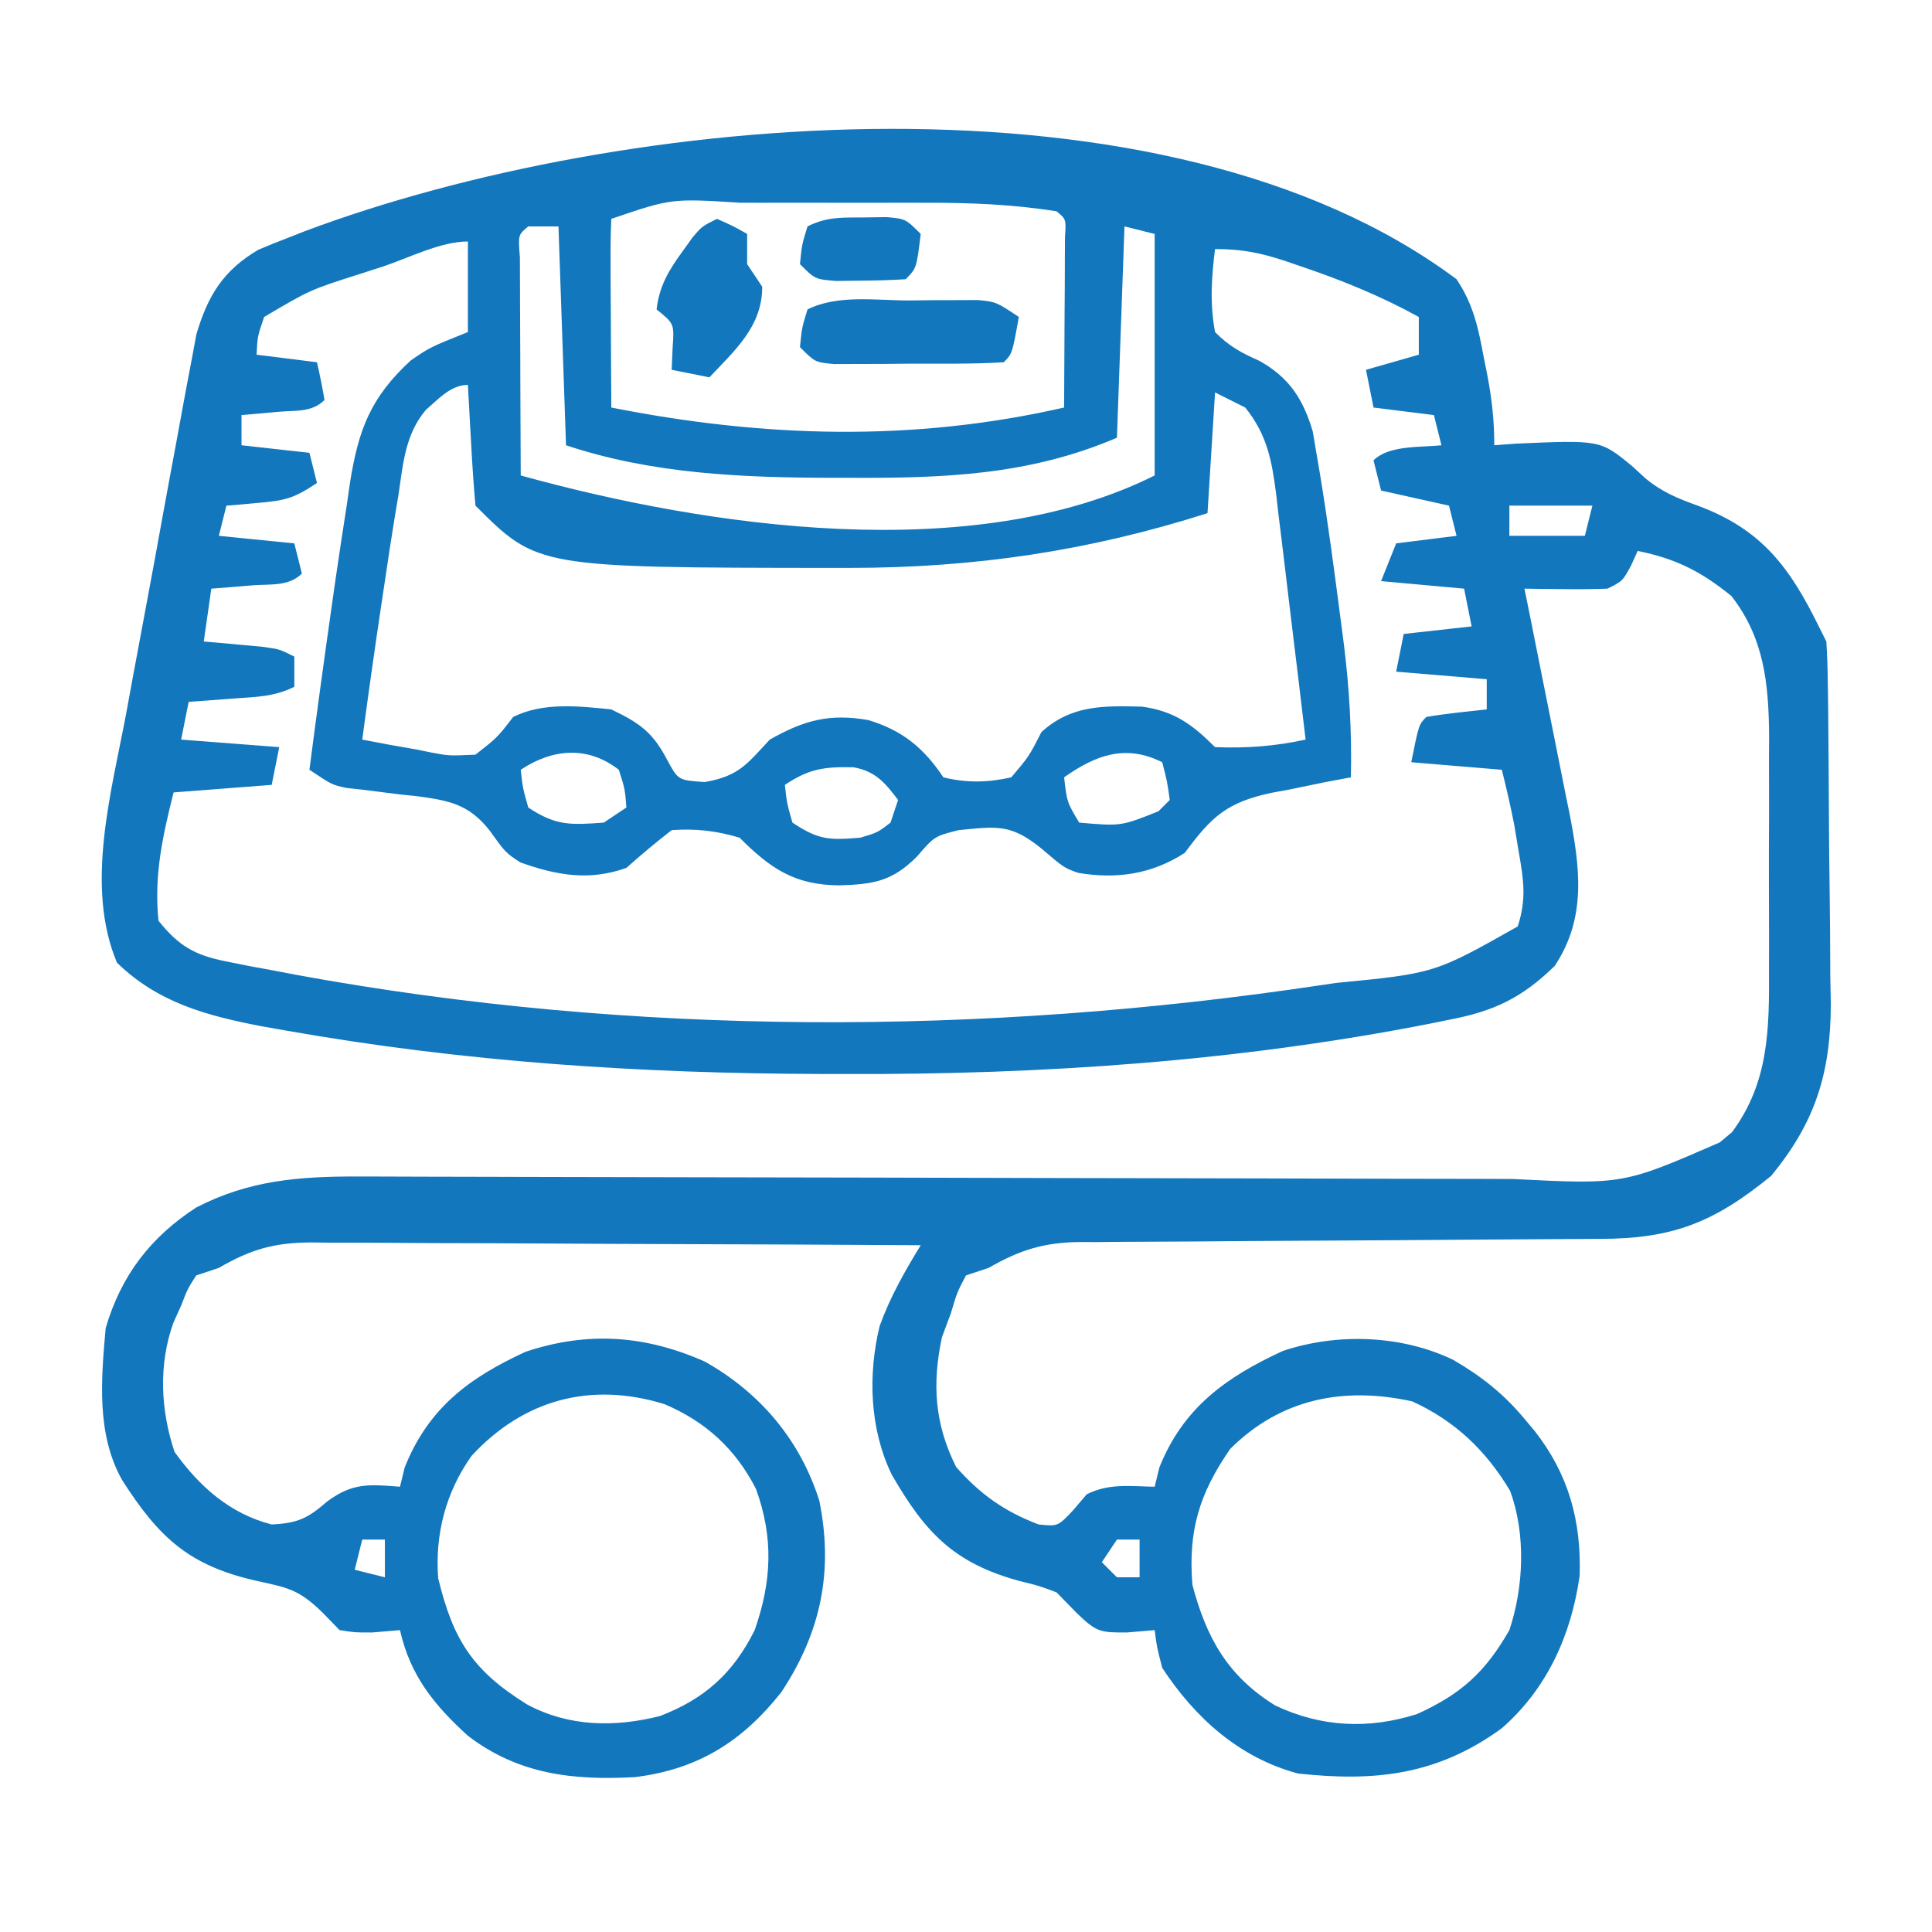 <svg xmlns="http://www.w3.org/2000/svg" width="256" height="256"><path d="M0 0 C2.271 3.406 2.885 6.498 3.625 10.438 C3.826 11.44 3.826 11.44 4.031 12.463 C4.667 15.733 5 18.652 5 22 C5.918 21.93 6.836 21.861 7.781 21.789 C19.045 21.292 19.045 21.292 23.25 24.75 C24.151 25.576 24.151 25.576 25.07 26.418 C27.317 28.26 29.399 29.08 32.125 30.062 C40.502 33.218 44.162 38.217 48 46 C48.33 46.66 48.66 47.32 49 48 C49.116 49.795 49.17 51.594 49.193 53.393 C49.209 54.521 49.225 55.65 49.242 56.813 C49.286 62.003 49.328 67.192 49.35 72.382 C49.363 75.113 49.391 77.844 49.432 80.575 C49.491 84.519 49.509 88.462 49.523 92.406 C49.546 93.617 49.569 94.828 49.592 96.075 C49.57 105.227 47.523 111.716 41.688 118.812 C34.157 124.942 28.745 127.144 19.022 127.158 C18.221 127.163 17.421 127.168 16.596 127.173 C14.861 127.184 13.125 127.192 11.389 127.199 C8.64 127.211 5.891 127.23 3.142 127.252 C-4.674 127.314 -12.49 127.368 -20.306 127.401 C-25.089 127.422 -29.872 127.458 -34.655 127.502 C-36.476 127.516 -38.296 127.525 -40.117 127.528 C-42.666 127.533 -45.214 127.556 -47.763 127.583 C-48.511 127.58 -49.26 127.577 -50.031 127.574 C-54.777 127.65 -57.906 128.647 -62 131 C-62.99 131.33 -63.98 131.66 -65 132 C-66.165 134.199 -66.165 134.199 -67 137 C-67.588 138.578 -67.588 138.578 -68.188 140.188 C-69.507 146.379 -69.158 151.685 -66.312 157.375 C-63.102 161.019 -59.912 163.272 -55.375 165 C-52.82 165.258 -52.82 165.258 -50.812 163.125 C-50.214 162.424 -49.616 161.722 -49 161 C-46.043 159.522 -43.258 159.94 -40 160 C-39.794 159.154 -39.587 158.309 -39.375 157.438 C-36.216 149.539 -30.567 145.488 -23 142 C-15.781 139.594 -7.3 139.891 -0.438 143.188 C3.281 145.357 6.226 147.671 9 151 C9.441 151.525 9.882 152.049 10.336 152.59 C14.83 158.318 16.543 164.486 16.312 171.797 C15.198 179.651 12 186.752 6 192 C-2.488 198.185 -10.718 199.119 -21 198 C-28.757 195.927 -34.637 190.653 -39 184 C-39.715 181.219 -39.715 181.219 -40 179 C-41.217 179.103 -42.434 179.206 -43.688 179.312 C-47.222 179.325 -47.704 179.288 -50.375 176.688 C-51.241 175.801 -52.108 174.914 -53 174 C-55.31 173.126 -55.31 173.126 -57.875 172.5 C-66.553 170.144 -70.378 166.139 -74.836 158.402 C-77.763 152.362 -78.019 145.175 -76.434 138.68 C-75.042 134.848 -73.123 131.46 -71 128 C-82.24 127.93 -93.479 127.877 -104.719 127.845 C-109.939 127.829 -115.158 127.808 -120.377 127.774 C-125.415 127.741 -130.453 127.723 -135.491 127.715 C-137.412 127.71 -139.333 127.699 -141.254 127.683 C-143.947 127.661 -146.639 127.658 -149.333 127.659 C-150.124 127.649 -150.916 127.638 -151.732 127.627 C-156.598 127.654 -159.704 128.498 -164 131 C-164.99 131.33 -165.98 131.66 -167 132 C-168.142 133.782 -168.142 133.782 -169 136 C-169.343 136.759 -169.686 137.519 -170.039 138.301 C-172.015 143.852 -171.722 149.833 -169.875 155.375 C-166.599 159.961 -162.537 163.58 -157 165 C-153.558 164.828 -152.251 164.218 -149.625 161.938 C-146.256 159.451 -144.09 159.679 -140 160 C-139.794 159.154 -139.588 158.309 -139.375 157.438 C-136.249 149.623 -130.917 145.591 -123.344 142.113 C-115.11 139.372 -107.455 139.92 -99.562 143.438 C-92.26 147.575 -86.995 153.786 -84.438 161.844 C-82.538 171.204 -84.227 179.296 -89.473 187.227 C-94.658 193.773 -100.517 197.445 -108.848 198.477 C-117.057 198.929 -124.29 198.128 -131 193 C-135.477 188.925 -138.644 185.027 -140 179 C-141.217 179.103 -142.434 179.206 -143.688 179.312 C-145.934 179.32 -145.934 179.32 -148 179 C-149.114 177.855 -149.114 177.855 -150.25 176.688 C-153.335 173.673 -154.756 173.384 -158.875 172.5 C-167.904 170.486 -171.907 166.809 -176.836 159.086 C-180.246 152.974 -179.594 145.768 -179 139 C-176.979 132.041 -173.059 126.927 -167 123 C-160.017 119.384 -153.342 118.872 -145.575 118.893 C-144.861 118.894 -144.147 118.894 -143.411 118.895 C-141.035 118.898 -138.659 118.908 -136.284 118.918 C-134.573 118.922 -132.863 118.925 -131.152 118.928 C-127.477 118.934 -123.801 118.944 -120.126 118.955 C-114.309 118.974 -108.492 118.983 -102.676 118.991 C-86.138 119.015 -69.6 119.051 -53.062 119.096 C-43.923 119.121 -34.783 119.138 -25.643 119.148 C-19.866 119.154 -14.089 119.17 -8.312 119.192 C-4.711 119.204 -1.111 119.207 2.49 119.208 C4.153 119.21 5.817 119.216 7.481 119.225 C22.064 119.958 22.064 119.958 34.875 114.375 C35.409 113.929 35.942 113.483 36.492 113.023 C41.42 106.41 41.444 99.251 41.398 91.344 C41.401 90.242 41.404 89.14 41.407 88.005 C41.409 85.686 41.404 83.366 41.391 81.046 C41.375 77.511 41.391 73.977 41.41 70.441 C41.408 68.18 41.404 65.918 41.398 63.656 C41.408 62.082 41.408 62.082 41.417 60.477 C41.352 53.632 40.784 47.57 36.422 41.977 C32.382 38.71 29.108 37.042 24 36 C23.711 36.639 23.422 37.279 23.125 37.938 C22 40 22 40 20 41 C18.126 41.07 16.25 41.084 14.375 41.062 C13.372 41.053 12.369 41.044 11.336 41.035 C10.18 41.018 10.18 41.018 9 41 C9.212 42.049 9.424 43.097 9.643 44.178 C10.433 48.097 11.213 52.019 11.991 55.941 C12.327 57.633 12.667 59.325 13.009 61.016 C13.503 63.457 13.987 65.9 14.469 68.344 C14.622 69.09 14.775 69.836 14.933 70.605 C16.341 77.839 17.293 84.56 13 91 C8.649 95.228 4.992 96.989 -1 98.125 C-1.778 98.284 -2.557 98.443 -3.359 98.607 C-28.913 103.637 -54.875 105.402 -80.875 105.312 C-81.981 105.311 -83.087 105.309 -84.226 105.307 C-108.17 105.241 -131.443 103.733 -155.062 99.562 C-156.158 99.37 -157.253 99.177 -158.381 98.978 C-165.636 97.572 -172.068 95.858 -177.5 90.562 C-181.754 80.46 -178.265 68.068 -176.297 57.629 C-176.014 56.093 -175.733 54.556 -175.451 53.02 C-174.864 49.825 -174.268 46.633 -173.666 43.442 C-172.897 39.364 -172.152 35.283 -171.413 31.2 C-170.838 28.037 -170.25 24.876 -169.658 21.716 C-169.378 20.212 -169.102 18.707 -168.83 17.201 C-168.45 15.098 -168.051 12.999 -167.647 10.901 C-167.425 9.71 -167.203 8.519 -166.975 7.292 C-165.448 2.136 -163.418 -1.163 -158.77 -3.906 C-157.461 -4.463 -156.141 -4.993 -154.812 -5.5 C-153.712 -5.933 -153.712 -5.933 -152.59 -6.374 C-110.449 -22.167 -38.625 -28.843 0 0 Z M-112 -8 C-112.087 -6.146 -112.107 -4.289 -112.098 -2.434 C-112.094 -1.309 -112.091 -0.184 -112.088 0.975 C-112.08 2.159 -112.071 3.343 -112.062 4.562 C-112.058 5.75 -112.053 6.938 -112.049 8.162 C-112.037 11.108 -112.021 14.054 -112 17 C-91.873 20.987 -72.074 21.582 -52 17 C-51.971 12.854 -51.953 8.708 -51.938 4.562 C-51.925 2.786 -51.925 2.786 -51.912 0.975 C-51.909 -0.15 -51.906 -1.275 -51.902 -2.434 C-51.897 -3.476 -51.892 -4.518 -51.886 -5.592 C-51.727 -7.951 -51.727 -7.951 -53 -9 C-58.838 -9.932 -64.53 -10.147 -70.434 -10.133 C-71.311 -10.134 -72.188 -10.135 -73.092 -10.136 C-74.937 -10.136 -76.782 -10.135 -78.626 -10.13 C-81.426 -10.125 -84.226 -10.13 -87.025 -10.137 C-88.828 -10.136 -90.631 -10.135 -92.434 -10.133 C-93.259 -10.135 -94.084 -10.137 -94.934 -10.139 C-104.042 -10.709 -104.042 -10.709 -112 -8 Z M-123 -7 C-124.351 -5.876 -124.351 -5.876 -124.114 -2.949 C-124.113 -1.6 -124.108 -0.251 -124.098 1.098 C-124.096 1.807 -124.095 2.515 -124.093 3.246 C-124.088 5.518 -124.075 7.79 -124.062 10.062 C-124.057 11.6 -124.053 13.137 -124.049 14.674 C-124.038 18.449 -124.021 22.225 -124 26 C-99.323 32.846 -64.091 38.045 -40 26 C-40 15.44 -40 4.88 -40 -6 C-41.32 -6.33 -42.64 -6.66 -44 -7 C-44.33 2.24 -44.66 11.48 -45 21 C-56.686 26.008 -68.092 26.374 -80.688 26.312 C-81.385 26.312 -82.082 26.312 -82.8 26.311 C-94.705 26.285 -106.612 25.796 -118 22 C-118.33 12.43 -118.66 2.86 -119 -7 C-120.32 -7 -121.64 -7 -123 -7 Z M-142.25 -1.688 C-143.683 -1.224 -143.683 -1.224 -145.145 -0.752 C-151.921 1.404 -151.921 1.404 -158 5 C-158.887 7.591 -158.887 7.591 -159 10 C-156.36 10.33 -153.72 10.66 -151 11 C-150.618 12.656 -150.286 14.325 -150 16 C-151.663 17.663 -153.783 17.36 -156.062 17.562 C-157.441 17.688 -157.441 17.688 -158.848 17.816 C-159.558 17.877 -160.268 17.938 -161 18 C-161 19.32 -161 20.64 -161 22 C-158.03 22.33 -155.06 22.66 -152 23 C-151.67 24.32 -151.34 25.64 -151 27 C-154.035 29.024 -155.194 29.321 -158.688 29.625 C-159.496 29.7 -160.304 29.775 -161.137 29.852 C-161.752 29.901 -162.366 29.95 -163 30 C-163.33 31.32 -163.66 32.64 -164 34 C-160.7 34.33 -157.4 34.66 -154 35 C-153.67 36.32 -153.34 37.64 -153 39 C-154.74 40.74 -157.194 40.372 -159.562 40.562 C-160.574 40.646 -161.586 40.73 -162.629 40.816 C-163.411 40.877 -164.194 40.938 -165 41 C-165.33 43.31 -165.66 45.62 -166 48 C-165.301 48.061 -164.603 48.121 -163.883 48.184 C-162.973 48.267 -162.063 48.351 -161.125 48.438 C-160.22 48.519 -159.315 48.6 -158.383 48.684 C-156 49 -156 49 -154 50 C-154 51.32 -154 52.64 -154 54 C-156.702 55.351 -159.118 55.339 -162.125 55.562 C-163.221 55.646 -164.316 55.73 -165.445 55.816 C-166.288 55.877 -167.131 55.938 -168 56 C-168.495 58.475 -168.495 58.475 -169 61 C-164.71 61.33 -160.42 61.66 -156 62 C-156.33 63.65 -156.66 65.3 -157 67 C-163.435 67.495 -163.435 67.495 -170 68 C-171.456 73.825 -172.611 78.995 -172 85 C-169.339 88.324 -167.229 89.558 -163.09 90.379 C-162.114 90.576 -161.137 90.774 -160.131 90.978 C-158.55 91.267 -158.55 91.267 -156.938 91.562 C-155.287 91.877 -155.287 91.877 -153.603 92.198 C-109.148 100.345 -62.742 100.245 -18.125 93.562 C-17.426 93.459 -16.728 93.356 -16.008 93.25 C-2.894 91.971 -2.894 91.971 8.109 85.754 C9.275 82.148 8.903 79.658 8.25 75.938 C8.049 74.73 7.848 73.522 7.641 72.277 C7.164 69.837 6.603 67.412 6 65 C2.04 64.67 -1.92 64.34 -6 64 C-5 59 -5 59 -4 58 C-1.345 57.545 1.322 57.298 4 57 C4 55.68 4 54.36 4 53 C0.04 52.67 -3.92 52.34 -8 52 C-7.67 50.35 -7.34 48.7 -7 47 C-2.545 46.505 -2.545 46.505 2 46 C1.67 44.35 1.34 42.7 1 41 C-2.63 40.67 -6.26 40.34 -10 40 C-9.34 38.35 -8.68 36.7 -8 35 C-5.36 34.67 -2.72 34.34 0 34 C-0.33 32.68 -0.66 31.36 -1 30 C-3.97 29.34 -6.94 28.68 -10 28 C-10.33 26.68 -10.66 25.36 -11 24 C-8.953 21.953 -4.696 22.3 -2 22 C-2.33 20.68 -2.66 19.36 -3 18 C-5.64 17.67 -8.28 17.34 -11 17 C-11.33 15.35 -11.66 13.7 -12 12 C-9.69 11.34 -7.38 10.68 -5 10 C-5 8.35 -5 6.7 -5 5 C-10.084 2.198 -15.253 0.104 -20.75 -1.75 C-21.4 -1.973 -22.05 -2.195 -22.719 -2.425 C-26.032 -3.515 -28.465 -4 -32 -4 C-32.476 -0.229 -32.7 3.249 -32 7 C-30.17 8.86 -28.518 9.757 -26.141 10.805 C-22.182 13.015 -20.344 15.85 -19.059 20.145 C-18.854 21.355 -18.649 22.565 -18.438 23.812 C-18.322 24.486 -18.207 25.16 -18.089 25.854 C-17.018 32.359 -16.161 38.9 -15.312 45.438 C-15.181 46.443 -15.049 47.449 -14.914 48.486 C-14.189 54.374 -13.871 60.067 -14 66 C-15.169 66.219 -16.338 66.438 -17.543 66.664 C-19.091 66.983 -20.64 67.304 -22.188 67.625 C-22.956 67.766 -23.725 67.906 -24.518 68.051 C-30.415 69.316 -32.453 71.18 -36 76 C-40.349 78.838 -45.06 79.519 -50.133 78.66 C-52 78 -52 78 -55 75.438 C-59.058 72.141 -60.893 72.498 -66 73 C-69.186 73.814 -69.186 73.814 -71.5 76.5 C-74.808 79.808 -77.3 80.181 -81.812 80.312 C-87.693 80.27 -90.89 78.11 -95 74 C-98.006 73.092 -100.868 72.761 -104 73 C-106.057 74.595 -108.059 76.265 -110 78 C-114.934 79.759 -119.221 78.993 -124.043 77.277 C-126 76 -126 76 -128.168 72.988 C-130.895 69.564 -133.465 69.082 -137.691 68.504 C-138.896 68.378 -138.896 68.378 -140.125 68.25 C-141.733 68.053 -143.339 67.85 -144.945 67.641 C-145.652 67.564 -146.358 67.487 -147.086 67.407 C-149 67 -149 67 -152 65 C-151.051 57.659 -150.045 50.328 -149 43 C-148.845 41.911 -148.69 40.821 -148.53 39.699 C-148.059 36.463 -147.564 33.231 -147.062 30 C-146.917 28.993 -146.772 27.985 -146.622 26.947 C-145.493 19.895 -143.903 15.68 -138.562 10.75 C-136 9 -136 9 -131 7 C-131 3.04 -131 -0.92 -131 -5 C-134.645 -5 -138.82 -2.819 -142.25 -1.688 Z M-136.561 17.301 C-139.299 20.534 -139.588 24.414 -140.188 28.5 C-140.341 29.41 -140.494 30.319 -140.651 31.257 C-141.131 34.167 -141.57 37.082 -142 40 C-142.151 41.001 -142.302 42.002 -142.458 43.034 C-143.355 49.016 -144.198 55.004 -145 61 C-142.606 61.473 -140.217 61.903 -137.812 62.312 C-136.802 62.518 -136.802 62.518 -135.771 62.729 C-133.487 63.155 -133.487 63.155 -130 63 C-127.1 60.726 -127.1 60.726 -125 58 C-121.051 56.026 -116.304 56.562 -112 57 C-108.192 58.836 -106.517 60.011 -104.562 63.75 C-103.123 66.387 -103.123 66.387 -99.625 66.625 C-95.123 65.849 -94.06 64.289 -91 61 C-86.417 58.406 -83.033 57.516 -77.926 58.418 C-73.404 59.784 -70.575 62.137 -68 66 C-64.933 66.764 -62.078 66.695 -59 66 C-56.66 63.24 -56.66 63.24 -55 60 C-51.039 56.4 -46.791 56.508 -41.668 56.633 C-37.425 57.217 -35.018 58.982 -32 62 C-27.812 62.161 -24.082 61.887 -20 61 C-20.642 55.535 -21.3 50.073 -21.971 44.612 C-22.198 42.755 -22.42 40.898 -22.637 39.04 C-22.952 36.365 -23.281 33.692 -23.613 31.02 C-23.707 30.192 -23.801 29.365 -23.898 28.513 C-24.469 24.052 -25.093 20.602 -28 17 C-29.32 16.34 -30.64 15.68 -32 15 C-32.33 20.28 -32.66 25.56 -33 31 C-48.747 36.011 -63.849 38.234 -80.312 38.25 C-81.38 38.252 -81.38 38.252 -82.468 38.253 C-121.785 38.215 -121.785 38.215 -130 30 C-130.237 27.308 -130.422 24.635 -130.562 21.938 C-130.606 21.179 -130.649 20.42 -130.693 19.639 C-130.8 17.759 -130.9 15.88 -131 14 C-133.272 14 -134.925 15.906 -136.561 17.301 Z M7 30 C7 31.32 7 32.64 7 34 C10.3 34 13.6 34 17 34 C17.33 32.68 17.66 31.36 18 30 C14.37 30 10.74 30 7 30 Z M-124 65 C-123.73 67.437 -123.73 67.437 -123 70 C-119.313 72.458 -117.357 72.311 -113 72 C-112.01 71.34 -111.02 70.68 -110 70 C-110.188 67.555 -110.188 67.555 -111 65 C-115.151 61.771 -119.817 62.212 -124 65 Z M-52 66 C-51.621 69.291 -51.621 69.291 -50 72 C-44.464 72.483 -44.464 72.483 -39.5 70.5 C-39.005 70.005 -38.51 69.51 -38 69 C-38.344 66.527 -38.344 66.527 -39 64 C-43.858 61.571 -47.8 63.035 -52 66 Z M-89 67 C-88.73 69.437 -88.73 69.437 -88 72 C-84.512 74.325 -83.099 74.335 -79 74 C-76.697 73.309 -76.697 73.309 -75 72 C-74.67 71.01 -74.34 70.02 -74 69 C-75.726 66.699 -77.03 65.168 -79.941 64.664 C-83.786 64.593 -85.763 64.842 -89 67 Z M-130.52 155.914 C-133.915 160.698 -135.385 166.281 -134.938 172.125 C-132.958 180.308 -130.363 184.389 -123.121 188.871 C-117.588 191.816 -111.57 191.895 -105.555 190.387 C-99.606 188.098 -95.851 184.711 -93 179 C-90.733 172.518 -90.479 166.774 -92.828 160.293 C-95.534 154.998 -99.474 151.386 -104.938 149.062 C-114.663 146.046 -123.608 148.418 -130.52 155.914 Z M-30 155 C-34.092 160.917 -35.578 165.834 -35 173 C-33.147 180.044 -30.284 185.133 -24 189 C-17.907 191.868 -11.67 192.163 -5.238 190.125 C0.636 187.456 3.798 184.578 7 179 C8.911 173.266 9.202 166.258 7.094 160.543 C3.911 155.207 -0.192 151.282 -5.875 148.688 C-14.923 146.697 -23.314 148.314 -30 155 Z M-145 167 C-145.33 168.32 -145.66 169.64 -146 171 C-144.68 171.33 -143.36 171.66 -142 172 C-142 170.35 -142 168.7 -142 167 C-142.99 167 -143.98 167 -145 167 Z M-45 167 C-45.99 168.485 -45.99 168.485 -47 170 C-46.34 170.66 -45.68 171.32 -45 172 C-44.01 172 -43.02 172 -42 172 C-42 170.35 -42 168.7 -42 167 C-42.99 167 -43.98 167 -45 167 Z " fill="#1277BD" transform="translate(193,37)"></path><path d="M0 0 C1.594 -0.018 1.594 -0.018 3.221 -0.037 C4.24 -0.039 5.259 -0.041 6.309 -0.043 C7.244 -0.047 8.179 -0.051 9.142 -0.055 C11.562 0.188 11.562 0.188 14.562 2.188 C13.688 7.062 13.688 7.062 12.562 8.188 C8.423 8.441 4.271 8.373 0.125 8.375 C-1.046 8.387 -2.217 8.399 -3.424 8.412 C-4.541 8.414 -5.658 8.416 -6.809 8.418 C-7.839 8.422 -8.87 8.426 -9.931 8.43 C-12.438 8.188 -12.438 8.188 -14.438 6.188 C-14.188 3.625 -14.188 3.625 -13.438 1.188 C-9.449 -0.807 -4.385 0.003 0 0 Z " fill="#1277BD" transform="translate(120.438,39.812)"></path><path d="M0 0 C2.125 0.938 2.125 0.938 4 2 C4 3.32 4 4.64 4 6 C4.99 7.485 4.99 7.485 6 9 C6 14.249 2.395 17.398 -1 21 C-2.65 20.67 -4.3 20.34 -6 20 C-5.959 19.051 -5.918 18.102 -5.875 17.125 C-5.65 13.898 -5.65 13.898 -8 12 C-7.635 8.892 -6.386 6.807 -4.562 4.312 C-4.131 3.711 -3.699 3.109 -3.254 2.488 C-2 1 -2 1 0 0 Z " fill="#1277BD" transform="translate(95,29)"></path><path d="M0 0 C0.98 -0.014 1.959 -0.028 2.969 -0.043 C5.5 0.188 5.5 0.188 7.5 2.188 C6.944 6.743 6.944 6.743 5.5 8.188 C3.524 8.313 1.543 8.363 -0.438 8.375 C-1.519 8.389 -2.601 8.403 -3.715 8.418 C-6.5 8.188 -6.5 8.188 -8.5 6.188 C-8.25 3.625 -8.25 3.625 -7.5 1.188 C-4.898 -0.113 -2.903 0.019 0 0 Z " fill="#1277BD" transform="translate(114.5,28.812)"></path></svg>